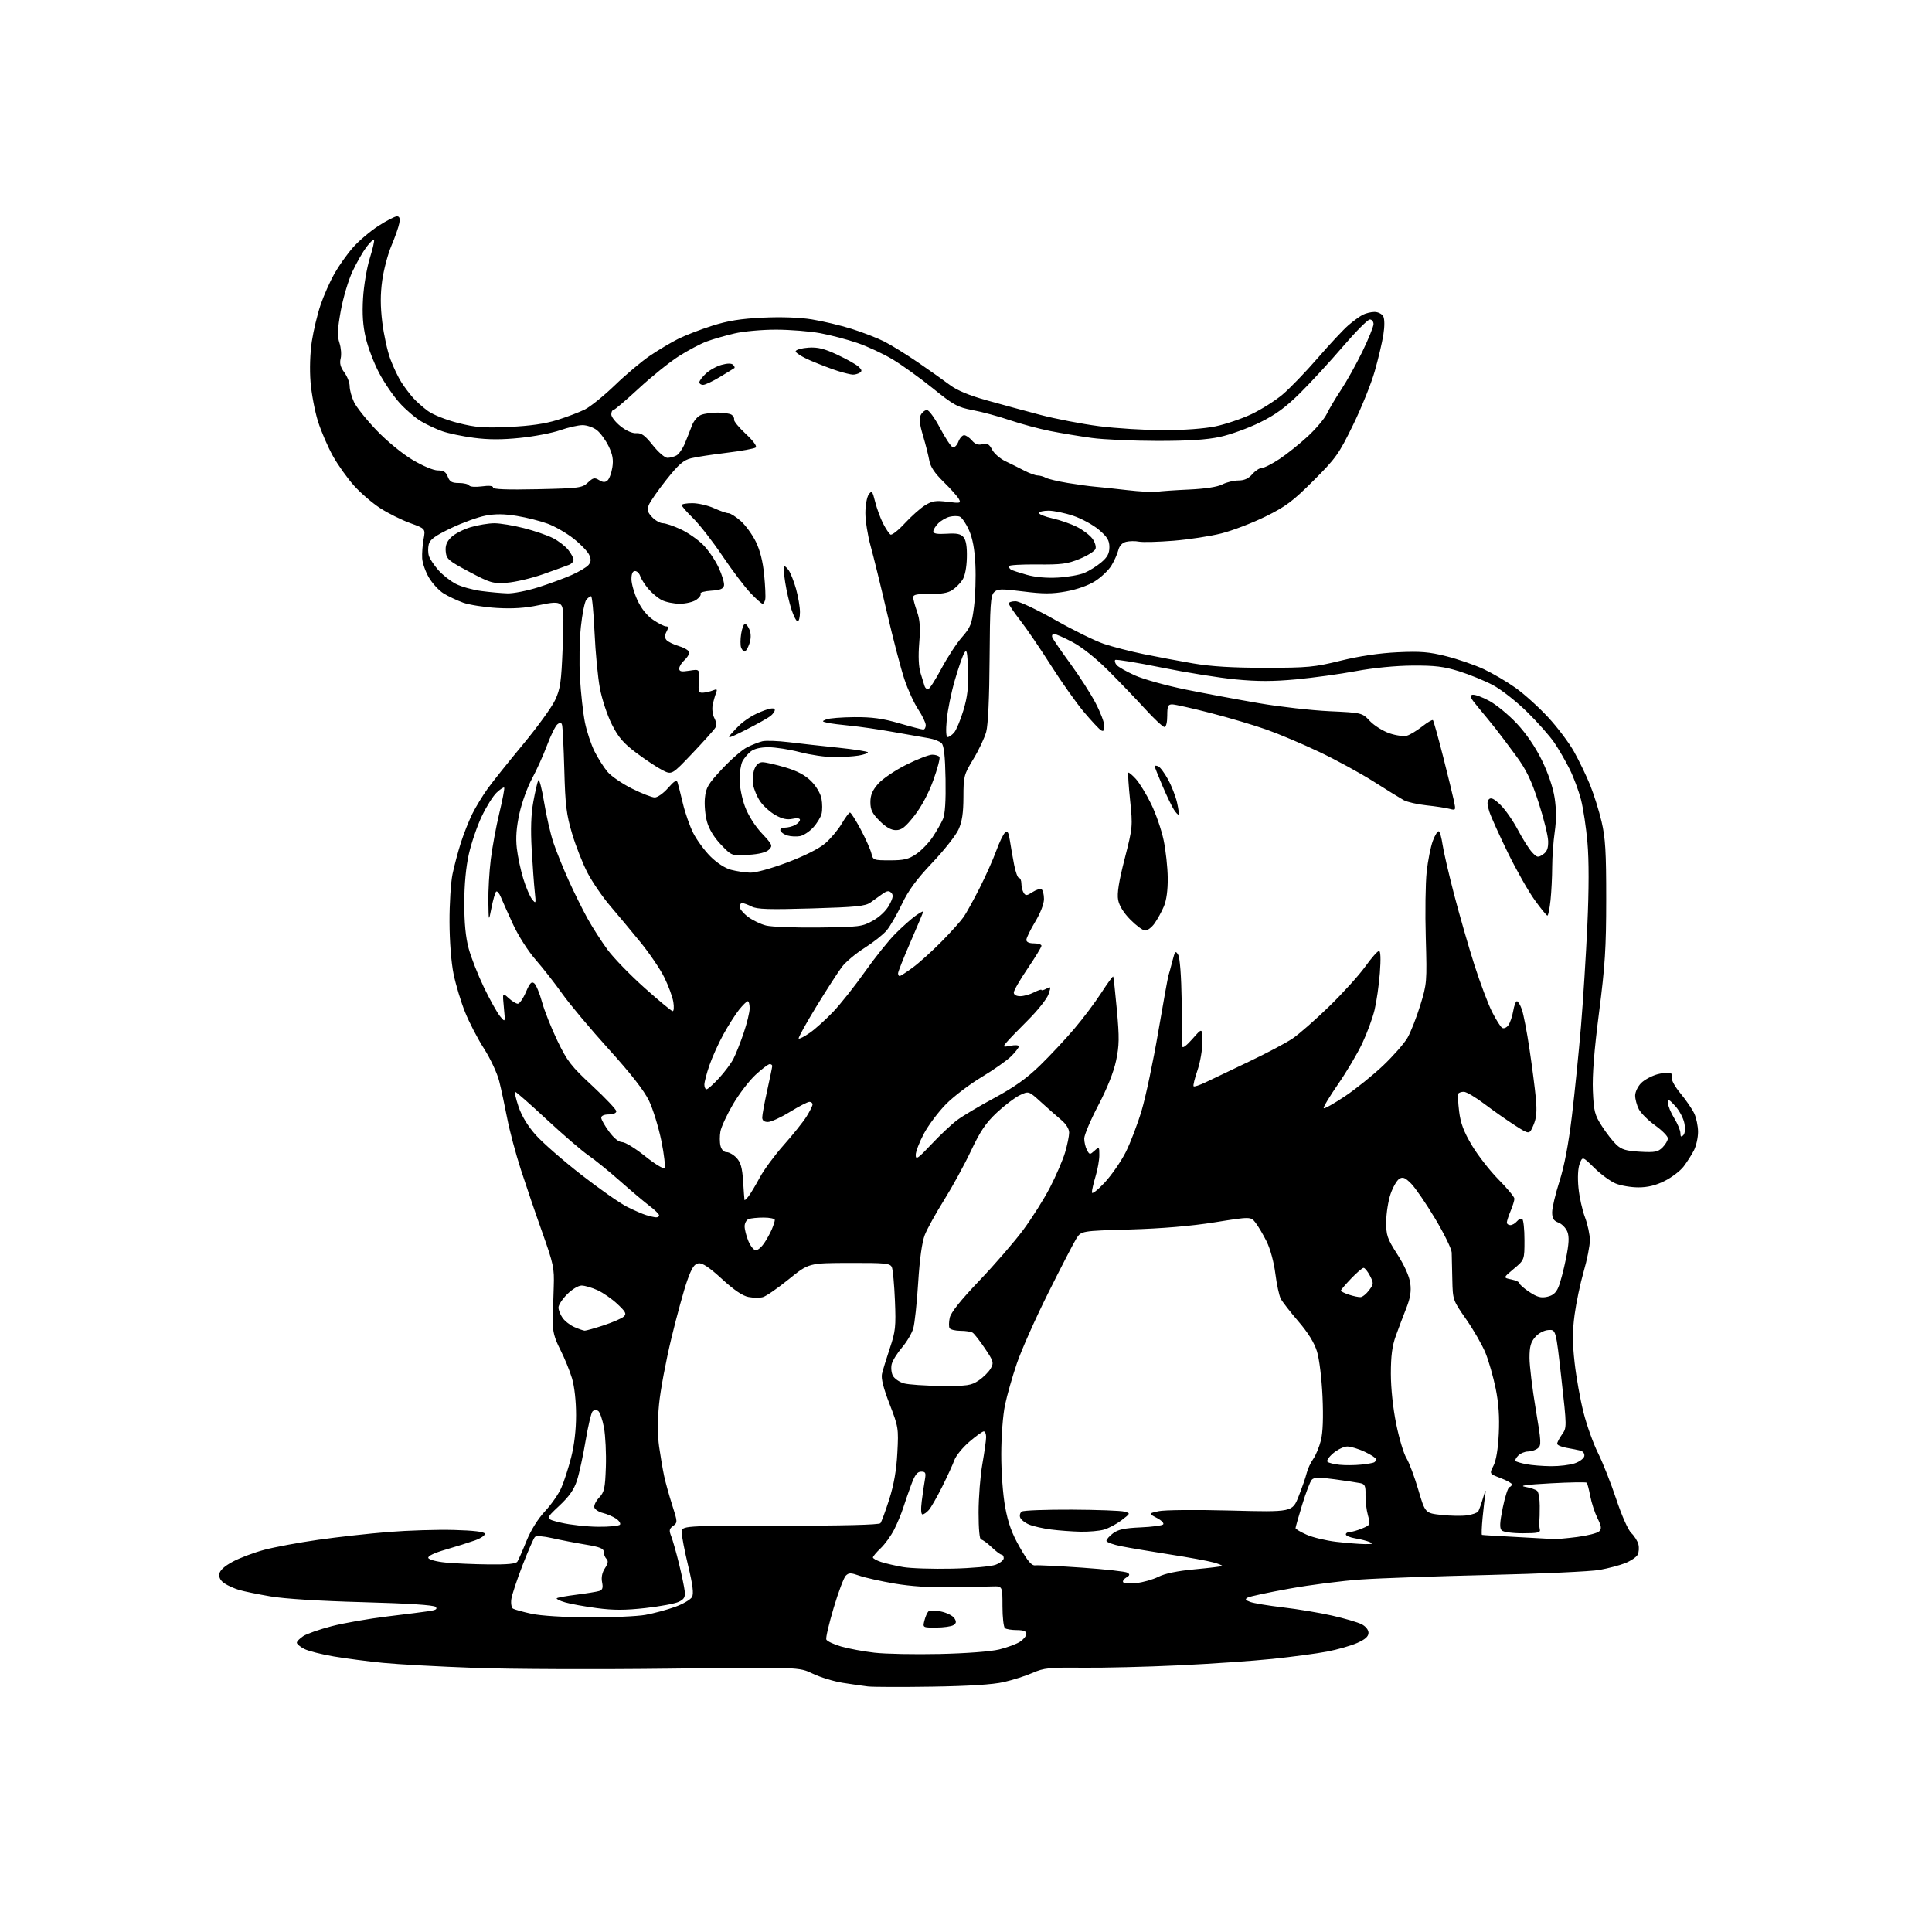 <?xml version="1.0" encoding="UTF-8" standalone="no"?>
<svg 
  version="1.1" 
  xmlns="http://www.w3.org/2000/svg" 
  xmlns:xlink="http://www.w3.org/1999/xlink" 
  xmlns:svg="http://www.w3.org/2000/svg"
  xmlns:rdf="http://www.w3.org/1999/02/22-rdf-syntax-ns#"
  xmlns:cc="http://creativecommons.org/ns#"
  xmlns:dc="http://purl.org/dc/elements/1.1/"
  viewBox="0 0 768 768"
  width="768"
  height="768"
>
<style>svg {background-color: white; }</style>"
<path stroke="none" fill="black" fill-rule="evenodd" d="M370.50,670.47C358.40,670.66 346.93,670.62 345.00,670.39C343.07,670.16 338.57,669.51 335.00,668.95C331.43,668.38 326.06,666.74 323.07,665.30C317.64,662.68 317.64,662.68 266.07,663.31C237.71,663.66 202.93,663.53 188.78,663.01C174.63,662.50 158.21,661.60 152.28,661.01C146.35,660.43 137.53,659.28 132.68,658.46C127.82,657.64 122.53,656.29 120.93,655.46C119.32,654.63 118.00,653.52 118.00,653.00C118.00,652.47 119.15,651.30 120.55,650.38C121.95,649.46 127.02,647.69 131.82,646.44C136.62,645.19 146.61,643.45 154.02,642.55C161.44,641.66 169.02,640.69 170.88,640.40C173.36,640.00 173.96,639.56 173.15,638.75C172.43,638.03 162.35,637.38 144.27,636.89C127.09,636.43 113.07,635.55 107.50,634.59C102.55,633.74 96.98,632.60 95.13,632.05C93.27,631.51 90.66,630.35 89.32,629.47C87.71,628.42 86.98,627.12 87.19,625.69C87.39,624.24 89.20,622.58 92.50,620.80C95.25,619.31 100.88,617.19 105.00,616.09C109.12,614.98 118.80,613.18 126.50,612.09C134.20,610.99 146.80,609.59 154.50,608.98C162.20,608.36 173.86,608.00 180.42,608.18C188.24,608.39 192.47,608.89 192.72,609.65C192.93,610.28 191.16,611.49 188.80,612.33C186.43,613.17 181.21,614.82 177.18,615.98C172.62,617.30 170.01,618.55 170.26,619.30C170.48,619.97 173.48,620.78 177.08,621.13C180.61,621.48 188.31,621.82 194.19,621.88C201.76,621.97 205.12,621.64 205.68,620.75C206.12,620.06 207.75,616.37 209.29,612.54C211.04,608.25 213.84,603.74 216.63,600.76C219.11,598.11 222.02,593.94 223.10,591.50C224.18,589.06 225.95,583.60 227.03,579.37C228.29,574.47 229.00,568.36 229.00,562.52C229.00,557.01 228.36,551.20 227.39,547.93C226.50,544.94 224.40,539.80 222.72,536.50C220.34,531.83 219.68,529.28 219.75,525.00C219.80,521.98 219.96,515.90 220.12,511.50C220.38,504.12 220.02,502.45 215.60,490.00C212.95,482.57 209.12,471.32 207.07,465.00C205.02,458.68 202.56,449.45 201.61,444.50C200.66,439.55 199.23,432.92 198.44,429.76C197.64,426.60 194.93,420.79 192.41,416.85C189.88,412.92 186.48,406.36 184.85,402.28C183.21,398.20 181.17,391.40 180.30,387.18C179.37,382.62 178.71,374.22 178.69,366.50C178.66,359.35 179.20,350.80 179.88,347.50C180.57,344.20 182.06,338.57 183.20,335.00C184.34,331.43 186.40,326.25 187.76,323.50C189.13,320.75 191.87,316.25 193.85,313.50C195.83,310.75 202.12,302.88 207.83,296.00C213.54,289.12 219.30,281.19 220.63,278.36C222.75,273.86 223.12,271.27 223.67,257.36C224.19,244.04 224.06,241.29 222.82,240.26C221.64,239.29 219.81,239.36 213.92,240.62C208.79,241.71 203.72,242.04 197.50,241.67C192.55,241.38 186.52,240.43 184.11,239.57C181.70,238.70 178.20,237.05 176.35,235.91C174.50,234.76 171.87,231.92 170.51,229.60C169.14,227.27 167.93,223.83 167.82,221.94C167.71,220.05 167.96,216.62 168.38,214.33C169.15,210.16 169.15,210.16 162.95,207.90C159.55,206.66 154.23,204.01 151.13,202.00C148.03,200.00 143.35,195.97 140.72,193.04C138.09,190.11 134.32,184.82 132.34,181.27C130.36,177.73 127.70,171.57 126.43,167.59C125.17,163.60 123.83,156.55 123.45,151.92C123.04,146.84 123.25,140.41 123.96,135.70C124.62,131.41 126.18,124.88 127.44,121.18C128.70,117.48 131.16,111.92 132.91,108.82C134.66,105.72 137.98,101.03 140.29,98.41C142.59,95.79 147.14,91.92 150.40,89.82C153.65,87.72 156.97,86.00 157.77,86.00C158.82,86.00 159.08,86.77 158.72,88.75C158.44,90.26 157.04,94.26 155.61,97.64C154.18,101.01 152.53,107.24 151.94,111.47C151.18,116.96 151.18,121.71 151.96,128.10C152.56,133.02 154.01,139.63 155.18,142.78C156.35,145.92 158.33,150.07 159.58,152.00C160.83,153.93 162.90,156.68 164.18,158.12C165.45,159.56 168.13,161.93 170.11,163.38C172.14,164.87 177.39,166.95 182.08,168.14C189.15,169.93 192.29,170.17 202.47,169.70C210.74,169.32 216.69,168.46 221.50,166.96C225.35,165.75 230.30,163.87 232.50,162.77C234.70,161.67 240.10,157.30 244.50,153.06C248.90,148.81 255.20,143.53 258.50,141.31C261.80,139.09 266.75,136.14 269.50,134.76C272.25,133.37 278.32,131.02 283.00,129.53C289.38,127.50 294.41,126.69 303.20,126.27C310.51,125.92 317.83,126.18 322.70,126.96C326.99,127.65 334.10,129.34 338.50,130.72C342.90,132.10 348.75,134.37 351.50,135.76C354.25,137.15 360.32,140.91 365.00,144.12C369.68,147.33 375.38,151.37 377.67,153.10C380.44,155.18 385.31,157.21 392.17,159.12C397.85,160.71 407.45,163.32 413.50,164.91C419.55,166.51 430.05,168.53 436.84,169.41C443.63,170.28 455.19,171.00 462.53,171.00C470.62,171.00 478.75,170.40 483.18,169.48C487.21,168.64 493.65,166.45 497.50,164.63C501.35,162.80 506.86,159.32 509.76,156.90C512.65,154.48 518.95,147.96 523.76,142.40C528.56,136.85 534.08,130.95 536.00,129.30C537.92,127.65 540.48,125.78 541.68,125.15C542.89,124.52 545.01,124.00 546.40,124.00C547.79,124.00 549.35,124.79 549.86,125.75C550.42,126.81 550.44,129.72 549.90,133.11C549.41,136.20 547.87,142.72 546.47,147.61C545.08,152.50 541.20,162.11 537.85,168.96C532.23,180.48 531.03,182.16 522.13,191.05C513.91,199.26 511.11,201.36 503.00,205.35C497.77,207.92 489.90,210.93 485.50,212.04C481.10,213.15 472.55,214.46 466.50,214.95C460.45,215.44 454.27,215.60 452.77,215.31C451.27,215.01 448.95,215.05 447.63,215.38C446.08,215.77 444.97,216.97 444.53,218.74C444.15,220.26 442.91,223.02 441.77,224.87C440.62,226.73 437.70,229.50 435.27,231.04C432.61,232.73 428.06,234.34 423.80,235.10C418.15,236.12 414.77,236.12 406.73,235.11C397.84,234.00 396.53,234.04 395.13,235.45C393.77,236.80 393.52,240.67 393.38,261.76C393.29,277.29 392.78,288.14 392.04,290.90C391.38,293.31 389.08,298.20 386.92,301.75C383.17,307.93 383.00,308.57 382.98,316.85C382.96,323.21 382.45,326.62 381.03,329.74C379.98,332.07 375.27,338.03 370.57,342.98C364.30,349.60 361.09,353.97 358.49,359.45C356.55,363.54 353.83,368.24 352.45,369.88C351.07,371.52 347.12,374.64 343.68,376.81C340.23,378.99 336.19,382.37 334.71,384.32C333.22,386.27 328.63,393.38 324.51,400.11C320.39,406.85 317.24,412.57 317.49,412.83C317.75,413.09 319.74,412.06 321.92,410.56C324.09,409.05 328.28,405.27 331.24,402.16C334.19,399.05 339.86,391.89 343.84,386.26C347.82,380.63 353.28,373.82 355.97,371.13C358.66,368.44 362.24,365.25 363.93,364.05C365.62,362.85 367.00,362.09 367.00,362.36C367.00,362.63 364.75,368.00 362.00,374.31C359.25,380.61 357.00,386.27 357.00,386.88C357.00,387.50 357.28,388.00 357.62,388.00C357.95,388.00 360.32,386.47 362.87,384.59C365.41,382.72 370.57,378.07 374.31,374.27C378.06,370.47 382.02,366.04 383.12,364.43C384.21,362.82 387.05,357.68 389.42,353.00C391.80,348.32 394.75,341.69 396.00,338.27C397.24,334.84 398.83,331.56 399.53,330.97C400.52,330.15 400.96,330.88 401.46,334.21C401.82,336.57 402.57,340.86 403.13,343.75C403.69,346.64 404.56,349.00 405.07,349.00C405.58,349.00 406.01,350.01 406.02,351.25C406.02,352.49 406.44,354.14 406.93,354.92C407.69,356.13 408.22,356.09 410.44,354.63C411.88,353.69 413.49,353.19 414.03,353.52C414.56,353.85 415.00,355.58 415.00,357.37C415.00,359.31 413.59,362.96 411.50,366.43C409.57,369.63 408.00,372.86 408.00,373.62C408.00,374.49 409.12,375.00 411.00,375.00C412.65,375.00 414.00,375.43 414.00,375.96C414.00,376.49 411.52,380.56 408.50,385.00C405.48,389.44 403.00,393.73 403.00,394.54C403.00,395.44 403.98,396.00 405.55,396.00C406.95,396.00 409.43,395.31 411.05,394.47C412.67,393.64 414.00,393.20 414.00,393.51C414.00,393.82 414.88,393.60 415.95,393.03C417.79,392.04 417.84,392.17 416.79,395.24C416.18,397.03 412.49,401.68 408.59,405.56C404.69,409.44 400.82,413.45 400.00,414.47C398.58,416.23 398.68,416.30 401.75,415.69C403.54,415.34 405.00,415.45 405.00,415.95C405.00,416.44 403.64,418.21 401.98,419.87C400.31,421.53 395.02,425.25 390.23,428.14C385.43,431.02 379.02,435.89 376.00,438.97C372.98,442.04 369.04,447.30 367.25,450.67C365.46,454.03 364.00,457.84 364.01,459.14C364.02,461.17 364.90,460.56 370.26,454.86C373.69,451.21 378.30,446.88 380.50,445.24C382.70,443.60 389.38,439.62 395.35,436.41C403.23,432.15 408.16,428.64 413.41,423.53C417.38,419.66 423.48,413.15 426.96,409.05C430.45,404.96 435.30,398.51 437.74,394.73C440.19,390.95 442.33,388.00 442.50,388.18C442.67,388.36 443.33,394.35 443.98,401.50C444.98,412.49 444.93,415.60 443.66,421.63C442.70,426.16 440.13,432.62 436.58,439.39C433.51,445.24 431.00,451.18 431.00,452.58C431.00,453.98 431.49,456.04 432.08,457.15C433.11,459.07 433.25,459.08 435.08,457.43C436.94,455.75 437.00,455.80 437.00,459.19C437.00,461.11 436.33,464.89 435.51,467.59C434.69,470.29 434.03,473.18 434.05,474.00C434.06,474.84 436.29,473.12 439.09,470.13C441.84,467.17 445.63,461.71 447.51,457.98C449.38,454.26 452.23,446.78 453.84,441.36C455.45,435.94 458.41,421.95 460.41,410.27C462.41,398.59 464.24,388.46 464.48,387.77C464.71,387.07 465.42,384.49 466.04,382.04C467.07,378.04 467.30,377.78 468.33,379.54C469.04,380.74 469.58,387.89 469.74,398.00C469.89,407.07 470.02,415.18 470.03,416.00C470.05,416.85 471.78,415.54 474.00,413.00C477.94,408.50 477.94,408.50 477.97,414.09C477.99,417.17 477.10,422.31 476.00,425.51C474.90,428.71 474.21,431.55 474.48,431.81C474.75,432.08 476.88,431.37 479.23,430.24C481.58,429.10 489.27,425.44 496.31,422.09C503.36,418.75 511.23,414.58 513.81,412.83C516.39,411.09 522.93,405.35 528.35,400.08C533.77,394.81 540.22,387.69 542.69,384.25C545.16,380.81 547.63,378.00 548.18,378.00C548.82,378.00 548.94,381.13 548.52,386.75C548.15,391.56 547.20,398.20 546.40,401.50C545.60,404.80 543.40,410.78 541.50,414.79C539.61,418.80 535.27,426.12 531.86,431.04C528.45,435.97 525.91,440.24 526.20,440.53C526.49,440.83 530.28,438.69 534.61,435.80C538.95,432.90 545.79,427.39 549.82,423.57C553.85,419.74 558.20,414.78 559.49,412.55C560.78,410.32 563.06,404.53 564.56,399.67C567.21,391.09 567.27,390.36 566.77,372.81C566.48,362.89 566.64,351.11 567.12,346.63C567.60,342.16 568.71,336.58 569.58,334.24C570.46,331.90 571.53,330.21 571.97,330.48C572.41,330.75 573.07,333.12 573.44,335.74C573.81,338.36 575.87,347.25 578.01,355.50C580.16,363.75 583.79,376.35 586.07,383.50C588.36,390.65 591.52,399.05 593.09,402.18C594.67,405.30 596.48,408.18 597.13,408.58C597.78,408.98 598.87,408.53 599.58,407.56C600.28,406.60 601.15,404.06 601.52,401.91C601.88,399.76 602.54,398.00 602.99,398.00C603.44,398.00 604.33,399.46 604.96,401.25C605.60,403.04 606.97,410.12 607.99,417.00C609.02,423.88 610.16,432.65 610.51,436.50C611.01,441.83 610.78,444.40 609.56,447.27C607.96,451.03 607.96,451.03 602.30,447.41C599.19,445.42 593.73,441.59 590.17,438.90C586.61,436.20 582.90,434.00 581.91,434.00C580.92,434.00 579.92,434.34 579.69,434.75C579.45,435.16 579.60,438.32 580.02,441.76C580.60,446.49 581.84,449.80 585.08,455.26C587.45,459.24 592.22,465.37 595.69,468.88C599.16,472.38 602.00,475.81 602.00,476.50C602.00,477.19 601.33,479.37 600.50,481.35C599.67,483.32 599.00,485.40 599.00,485.97C599.00,486.54 599.62,487.00 600.38,487.00C601.14,487.00 602.31,486.33 602.99,485.51C603.67,484.69 604.63,484.27 605.11,484.57C605.60,484.87 606.00,488.65 606.00,492.98C606.00,500.83 606.00,500.83 601.75,504.38C597.50,507.93 597.50,507.93 600.75,508.59C602.54,508.95 604.00,509.64 604.00,510.11C604.00,510.58 605.77,512.14 607.94,513.58C611.03,515.62 612.56,516.04 615.03,515.49C617.31,514.99 618.56,513.92 619.52,511.60C620.26,509.85 621.59,504.80 622.48,500.40C623.68,494.49 623.83,491.68 623.07,489.68C622.50,488.19 620.90,486.53 619.52,486.01C617.56,485.26 617.00,484.35 617.00,481.88C617.00,480.13 618.31,474.61 619.91,469.60C621.85,463.56 623.51,454.79 624.87,443.50C625.99,434.15 627.60,418.18 628.46,408.00C629.31,397.82 630.45,379.68 631.00,367.67C631.64,353.64 631.65,341.96 631.04,334.99C630.52,329.02 629.36,321.30 628.46,317.84C627.56,314.37 625.54,308.95 623.97,305.78C622.40,302.62 619.67,297.89 617.89,295.26C616.12,292.64 611.24,287.12 607.04,283.00C602.85,278.88 596.74,274.08 593.46,272.34C590.18,270.60 584.12,268.13 580.00,266.84C573.95,264.95 570.38,264.52 561.50,264.58C554.84,264.62 545.96,265.49 539.00,266.78C532.67,267.96 521.98,269.43 515.23,270.06C506.11,270.91 499.94,270.92 491.23,270.08C484.78,269.47 471.49,267.34 461.71,265.36C451.92,263.37 443.65,262.02 443.32,262.35C442.99,262.68 443.24,263.58 443.87,264.35C444.51,265.11 447.81,266.99 451.20,268.51C454.60,270.03 463.71,272.56 471.44,274.13C479.17,275.69 492.25,278.13 500.50,279.54C508.75,280.96 521.34,282.38 528.47,282.72C541.44,283.32 541.44,283.32 544.54,286.61C546.25,288.42 549.77,290.62 552.36,291.51C554.96,292.39 558.08,292.81 559.29,292.45C560.51,292.09 563.22,290.45 565.32,288.80C567.42,287.15 569.35,286.01 569.61,286.27C569.87,286.53 571.67,292.99 573.62,300.62C575.56,308.26 577.52,316.23 577.96,318.34C578.75,322.13 578.73,322.18 576.13,321.51C574.68,321.13 570.58,320.51 567.00,320.13C563.42,319.75 559.38,318.82 558.00,318.07C556.62,317.31 551.23,313.98 546.00,310.66C540.77,307.34 531.10,302.06 524.50,298.93C517.90,295.79 508.45,291.79 503.50,290.04C498.55,288.28 488.52,285.31 481.21,283.42C473.90,281.54 467.03,280.00 465.96,280.00C464.30,280.00 464.00,280.70 464.00,284.50C464.00,287.15 463.54,289.00 462.88,289.00C462.27,289.00 458.78,285.74 455.14,281.75C451.50,277.76 444.91,270.90 440.50,266.50C435.71,261.71 430.03,257.19 426.35,255.25C422.98,253.46 419.67,252.00 419.00,252.00C418.33,252.00 418.02,252.62 418.31,253.37C418.60,254.12 421.81,258.81 425.44,263.77C429.07,268.74 433.61,275.81 435.52,279.48C437.44,283.14 439.00,287.26 439.00,288.62C439.00,290.42 438.63,290.88 437.66,290.30C436.93,289.86 433.86,286.57 430.85,283.00C427.84,279.43 421.95,271.10 417.76,264.50C413.57,257.90 408.09,249.86 405.57,246.63C403.06,243.40 401.00,240.36 401.00,239.88C401.00,239.40 402.20,239.00 403.67,239.00C405.15,239.00 412.18,242.31 419.42,246.42C426.61,250.50 435.35,254.79 438.84,255.96C442.33,257.13 449.44,258.96 454.63,260.03C459.83,261.10 468.67,262.76 474.29,263.72C481.51,264.95 489.92,265.46 503.00,265.46C519.91,265.45 522.49,265.21 533.00,262.62C540.48,260.79 548.36,259.62 555.56,259.28C564.73,258.85 568.06,259.13 575.03,260.89C579.65,262.06 586.32,264.37 589.86,266.02C593.39,267.68 599.09,271.03 602.51,273.47C605.93,275.91 611.73,281.15 615.41,285.13C619.09,289.10 623.73,295.26 625.72,298.83C627.71,302.39 630.57,308.32 632.07,312.01C633.57,315.70 635.63,322.27 636.65,326.61C638.17,333.09 638.50,338.61 638.49,357.50C638.48,376.87 638.03,383.97 635.64,402.50C633.71,417.47 632.93,427.40 633.19,433.58C633.54,441.75 633.90,443.17 636.77,447.64C638.53,450.38 641.12,453.70 642.53,455.03C644.61,456.98 646.41,457.51 651.94,457.83C657.87,458.16 659.07,457.93 660.89,456.11C662.05,454.95 663.00,453.32 663.00,452.50C663.00,451.67 660.73,449.37 657.96,447.38C655.19,445.39 652.27,442.49 651.46,440.93C650.66,439.37 650.00,436.93 650.00,435.50C650.00,434.08 651.07,431.84 652.39,430.52C653.70,429.21 656.63,427.64 658.91,427.02C661.18,426.41 663.52,426.20 664.09,426.56C664.67,426.91 664.90,427.81 664.62,428.55C664.33,429.30 665.87,432.05 668.04,434.67C670.21,437.29 672.66,440.87 673.49,442.62C674.32,444.37 675.00,447.67 675.00,449.95C675.00,452.23 674.26,455.54 673.35,457.30C672.45,459.06 670.61,461.94 669.27,463.70C667.93,465.46 664.54,468.05 661.72,469.45C658.16,471.23 654.99,472.00 651.27,472.00C648.34,472.00 644.26,471.30 642.22,470.45C640.17,469.60 636.38,466.83 633.79,464.28C629.08,459.66 629.08,459.66 627.95,462.58C627.26,464.38 627.07,468.04 627.46,472.12C627.81,475.77 628.97,481.06 630.05,483.88C631.12,486.71 632.00,490.81 632.00,493.00C632.00,495.18 630.89,500.79 629.54,505.45C628.19,510.12 626.56,517.86 625.92,522.65C625.04,529.27 625.05,533.85 625.94,541.76C626.58,547.48 628.17,556.37 629.48,561.52C630.78,566.66 633.39,573.93 635.27,577.68C637.14,581.43 640.39,589.64 642.48,595.93C644.68,602.54 647.21,608.23 648.48,609.43C649.69,610.57 650.95,612.59 651.29,613.91C651.62,615.24 651.48,617.10 650.98,618.04C650.47,618.99 648.27,620.47 646.09,621.35C643.90,622.22 639.28,623.45 635.81,624.07C632.34,624.69 612.62,625.59 592.00,626.07C571.38,626.55 548.42,627.36 541.00,627.87C533.58,628.38 520.75,630.02 512.50,631.52C504.25,633.01 496.82,634.60 496.00,635.05C494.80,635.70 495.00,636.05 497.00,636.80C498.38,637.31 504.23,638.28 510.00,638.96C515.77,639.63 524.55,641.09 529.50,642.21C534.45,643.33 539.74,644.88 541.25,645.65C542.89,646.48 544.00,647.87 544.00,649.08C544.00,650.53 542.70,651.69 539.49,653.11C537.02,654.20 531.63,655.74 527.53,656.53C523.42,657.31 513.64,658.62 505.78,659.44C497.93,660.25 481.15,661.41 468.50,662.00C455.85,662.60 438.75,663.02 430.50,662.94C417.05,662.81 414.98,663.02 410.50,664.98C407.75,666.19 402.57,667.84 399.00,668.65C394.68,669.64 385.14,670.24 370.50,670.47zM373.50,657.48C384.15,657.24 393.83,656.51 397.21,655.68C400.35,654.91 404.07,653.53 405.46,652.62C406.86,651.70 408.00,650.29 408.00,649.48C408.00,648.44 406.88,648.00 404.25,647.98C402.19,647.98 400.05,647.64 399.50,647.23C398.95,646.83 398.50,642.90 398.50,638.50C398.50,630.50 398.50,630.50 394.50,630.63C392.30,630.70 384.88,630.85 378.00,630.97C369.91,631.11 362.01,630.59 355.60,629.49C350.15,628.56 343.88,627.16 341.66,626.38C338.18,625.15 337.42,625.15 336.20,626.37C335.43,627.14 333.26,632.89 331.40,639.14C329.54,645.39 328.21,651.04 328.46,651.71C328.70,652.37 331.35,653.63 334.34,654.50C337.32,655.36 343.31,656.48 347.63,656.97C351.96,657.47 363.60,657.70 373.50,657.48zM372.14,646.98C366.80,647.00 366.78,646.99 367.46,644.25C367.84,642.74 368.54,641.09 369.02,640.60C369.55,640.06 371.61,640.06 374.10,640.60C376.40,641.09 378.79,642.30 379.40,643.28C380.25,644.65 380.16,645.27 379.00,646.01C378.18,646.54 375.09,646.98 372.14,646.98zM234.07,642.92C243.18,642.96 253.30,642.52 256.57,641.93C259.83,641.34 265.11,639.93 268.30,638.78C271.48,637.64 274.54,635.86 275.09,634.83C275.82,633.48 275.39,630.06 273.55,622.40C272.15,616.59 271.00,610.64 271.00,609.17C271.00,606.50 271.00,606.50 310.08,606.50C334.94,606.50 349.46,606.14 349.98,605.50C350.42,604.95 352.00,600.67 353.49,596.00C355.35,590.14 356.35,584.40 356.71,577.50C357.23,567.80 357.13,567.22 353.63,558.16C351.19,551.86 350.20,547.95 350.60,546.16C350.93,544.70 352.33,540.13 353.71,536.00C355.98,529.24 356.18,527.37 355.75,517.00C355.49,510.68 354.94,504.71 354.53,503.75C353.86,502.18 352.09,502.00 337.64,502.04C321.50,502.08 321.50,502.08 313.50,508.56C309.10,512.13 304.48,515.31 303.24,515.63C302.00,515.96 299.43,515.93 297.53,515.57C295.20,515.13 291.76,512.80 286.97,508.40C281.97,503.81 279.21,501.97 277.68,502.19C276.00,502.43 274.98,503.98 273.20,509.00C271.92,512.57 269.09,522.88 266.90,531.90C264.72,540.92 262.50,552.77 261.98,558.23C261.37,564.62 261.38,570.64 262.01,575.09C262.55,578.90 263.45,584.15 264.01,586.76C264.57,589.37 266.02,594.58 267.23,598.35C269.37,605.00 269.38,605.25 267.58,606.57C266.02,607.71 265.90,608.36 266.83,610.71C267.43,612.24 268.81,617.10 269.89,621.50C270.97,625.90 272.00,630.84 272.18,632.48C272.44,634.89 271.98,635.71 269.82,636.75C268.34,637.46 262.38,638.57 256.57,639.22C248.52,640.12 243.92,640.13 237.25,639.25C232.44,638.61 226.77,637.59 224.66,636.97C222.54,636.36 221.04,635.62 221.32,635.34C221.60,635.06 225.11,634.42 229.12,633.92C233.14,633.41 237.21,632.75 238.17,632.45C239.52,632.02 239.79,631.20 239.34,628.96C238.96,627.03 239.35,625.12 240.47,623.40C241.71,621.51 241.88,620.48 241.09,619.69C240.49,619.09 240.00,617.83 240.00,616.89C240.00,615.54 238.46,614.93 232.75,613.99C228.76,613.33 222.81,612.18 219.52,611.43C215.95,610.62 213.17,610.43 212.63,610.97C212.13,611.47 209.93,616.52 207.73,622.19C205.53,627.86 203.52,633.91 203.27,635.63C203.02,637.35 203.31,639.07 203.91,639.45C204.52,639.82 207.83,640.74 211.26,641.49C214.99,642.30 224.17,642.87 234.07,642.92zM451.73,629.28C454.36,629.01 458.29,627.90 460.48,626.80C463.09,625.48 468.08,624.46 474.97,623.82C480.76,623.28 485.65,622.69 485.84,622.50C486.03,622.30 484.46,621.66 482.34,621.08C480.23,620.49 472.43,619.06 465.00,617.91C457.57,616.75 448.89,615.29 445.69,614.65C442.49,614.02 439.86,613.05 439.83,612.50C439.81,611.95 440.99,610.60 442.46,609.50C444.50,607.98 447.08,607.43 453.32,607.16C457.82,606.97 461.89,606.44 462.36,605.99C462.84,605.54 461.72,604.37 459.86,603.40C456.50,601.63 456.50,601.63 460.50,600.73C462.75,600.21 475.29,600.10 489.12,600.46C513.75,601.10 513.75,601.10 516.23,594.80C517.60,591.34 519.04,587.18 519.43,585.56C519.82,583.94 520.98,581.44 522.01,579.99C523.04,578.54 524.42,575.21 525.08,572.59C525.87,569.45 526.09,563.52 525.72,555.16C525.40,548.00 524.45,540.23 523.54,537.27C522.46,533.76 520.02,529.81 516.12,525.27C512.92,521.55 509.77,517.50 509.13,516.28C508.49,515.05 507.51,510.55 506.97,506.28C506.40,501.74 504.95,496.42 503.50,493.50C502.13,490.75 500.15,487.40 499.10,486.05C497.19,483.60 497.19,483.60 482.84,485.89C473.37,487.40 461.92,488.36 449.14,488.74C429.79,489.30 429.79,489.30 427.84,492.40C426.77,494.10 421.74,503.82 416.67,514.00C411.59,524.17 405.99,536.77 404.21,542.00C402.43,547.23 400.31,554.65 399.51,558.50C398.67,562.46 398.03,570.92 398.02,578.00C398.00,585.17 398.67,594.16 399.57,599.09C400.75,605.49 402.23,609.57 405.39,615.09C408.59,620.69 410.10,622.44 411.56,622.25C412.63,622.12 421.02,622.53 430.21,623.17C439.39,623.81 447.49,624.71 448.21,625.18C449.22,625.85 449.11,626.27 447.73,627.08C446.75,627.65 446.19,628.49 446.46,628.94C446.74,629.39 449.11,629.54 451.73,629.28zM378.50,623.56C386.22,623.39 393.96,622.69 395.75,622.02C397.54,621.35 399.00,620.17 399.00,619.40C399.00,618.63 398.62,618.00 398.15,618.00C397.68,618.00 395.88,616.65 394.16,615.00C392.43,613.35 390.56,612.00 390.01,612.00C389.39,612.00 389.00,607.82 389.00,601.25C389.00,595.34 389.68,586.67 390.50,582.00C391.32,577.33 392.00,572.49 392.00,571.25C392.00,570.01 391.58,569.00 391.06,569.00C390.54,569.00 387.96,570.86 385.31,573.14C382.66,575.42 380.00,578.69 379.39,580.39C378.78,582.10 376.59,586.88 374.53,591.00C372.47,595.12 370.08,599.29 369.23,600.25C368.38,601.21 367.25,602.00 366.72,602.00C366.12,602.00 366.00,599.94 366.41,596.75C366.77,593.86 367.33,590.04 367.65,588.25C368.14,585.46 367.94,585.00 366.18,585.00C364.64,585.00 363.68,586.27 362.21,590.25C361.14,593.14 359.70,597.30 359.00,599.50C358.30,601.70 356.71,605.52 355.46,608.00C354.21,610.48 351.79,613.82 350.09,615.44C348.39,617.05 347.00,618.71 347.00,619.11C347.00,619.51 348.46,620.32 350.25,620.91C352.04,621.49 355.98,622.40 359.00,622.93C362.02,623.45 370.80,623.74 378.50,623.56zM542.50,613.80C545.60,613.85 546.05,613.67 544.50,613.00C543.40,612.52 540.81,611.86 538.75,611.52C536.69,611.18 535.00,610.48 535.00,609.95C535.00,609.43 535.69,609.00 536.53,609.00C537.37,609.00 539.59,608.36 541.45,607.59C544.78,606.20 544.81,606.12 543.77,602.34C543.18,600.23 542.75,596.59 542.81,594.26C542.89,590.65 542.58,589.95 540.70,589.57C539.49,589.32 534.93,588.63 530.56,588.04C524.30,587.18 522.37,587.23 521.45,588.23C520.80,588.93 519.09,593.39 517.64,598.15C516.19,602.90 515.00,607.09 515.00,607.45C515.00,607.82 517.00,609.00 519.44,610.08C521.89,611.16 527.17,612.42 531.19,612.89C535.21,613.36 540.30,613.77 542.50,613.80zM617.50,611.79C618.60,611.87 622.86,611.50 626.96,610.97C631.07,610.44 635.00,609.43 635.70,608.73C636.73,607.70 636.60,606.70 635.00,603.47C633.92,601.28 632.63,597.33 632.14,594.70C631.64,592.06 631.01,589.68 630.73,589.39C630.44,589.11 623.98,589.22 616.36,589.64C606.74,590.16 603.66,590.59 606.30,591.05C608.39,591.41 610.54,592.14 611.08,592.68C611.62,593.22 612.07,595.88 612.07,598.58C612.08,601.29 612.01,604.17 611.91,605.00C611.82,605.83 611.92,607.17 612.12,608.00C612.43,609.23 611.20,609.50 605.30,609.50C601.16,609.50 597.60,609.01 596.94,608.34C596.06,607.46 596.16,605.29 597.37,599.34C598.25,595.03 599.43,591.36 599.99,591.17C600.54,590.99 601.00,590.48 601.00,590.05C601.00,589.62 598.98,588.50 596.51,587.56C592.03,585.85 592.03,585.85 593.67,582.67C594.73,580.64 595.49,576.05 595.79,569.92C596.11,563.24 595.74,557.82 594.56,551.98C593.62,547.38 591.81,541.03 590.53,537.87C589.24,534.71 585.78,528.67 582.84,524.46C577.52,516.84 577.50,516.78 577.32,508.66C577.21,504.17 577.10,499.33 577.07,497.89C577.03,496.46 574.06,490.38 570.47,484.39C566.87,478.40 562.60,472.15 560.96,470.51C558.56,468.10 557.65,467.73 556.24,468.60C555.28,469.19 553.73,471.88 552.79,474.58C551.86,477.29 551.07,482.23 551.04,485.57C551.00,491.10 551.41,492.28 555.50,498.68C558.32,503.08 560.22,507.35 560.60,510.11C561.04,513.34 560.62,515.95 559.03,520.00C557.83,523.02 555.96,527.98 554.87,531.00C553.40,535.06 552.89,539.01 552.89,546.11C552.90,551.91 553.74,559.83 555.02,566.10C556.18,571.81 558.01,577.91 559.09,579.64C560.16,581.38 562.27,587.01 563.78,592.15C566.53,601.50 566.53,601.50 573.01,602.21C576.58,602.60 581.19,602.67 583.24,602.37C585.30,602.07 587.28,601.36 587.63,600.79C587.98,600.22 588.88,597.67 589.63,595.13C590.37,592.58 590.77,591.85 590.50,593.50C590.23,595.15 589.72,599.54 589.36,603.25C589.00,606.96 588.89,610.06 589.10,610.14C589.32,610.22 595.35,610.59 602.50,610.96C609.65,611.34 616.40,611.71 617.50,611.79zM429.51,608.87C426.20,608.80 420.93,608.41 417.78,608.00C414.64,607.60 410.74,606.72 409.11,606.04C407.48,605.37 405.87,604.11 405.54,603.24C405.20,602.37 405.51,601.29 406.22,600.85C406.92,600.40 415.82,600.07 426.00,600.11C436.18,600.16 445.61,600.51 446.96,600.89C449.43,601.57 449.43,601.57 445.82,604.33C443.83,605.84 440.70,607.51 438.86,608.04C437.02,608.57 432.81,608.94 429.51,608.87zM237.69,606.91C242.20,606.96 246.15,606.57 246.47,606.04C246.80,605.52 246.04,604.42 244.78,603.61C243.53,602.80 241.23,601.82 239.67,601.44C238.11,601.06 236.59,600.10 236.29,599.32C235.99,598.54 236.82,596.76 238.12,595.37C240.23,593.13 240.54,591.73 240.84,583.12C241.02,577.77 240.68,570.75 240.09,567.51C239.49,564.27 238.44,561.27 237.76,560.85C237.07,560.43 236.08,560.52 235.55,561.05C235.02,561.58 233.77,566.85 232.78,572.76C231.79,578.67 230.25,585.75 229.36,588.50C228.17,592.17 226.27,594.87 222.23,598.65C216.72,603.80 216.72,603.80 223.11,605.31C226.62,606.14 233.19,606.86 237.69,606.91zM541.00,582.21C543.48,581.96 545.84,581.55 546.25,581.31C546.66,581.08 547.00,580.51 547.00,580.05C547.00,579.59 544.98,578.27 542.51,577.11C540.04,575.95 536.93,575.00 535.59,575.00C534.25,575.00 531.74,576.19 530.02,577.64C528.29,579.09 527.24,580.64 527.69,581.07C528.14,581.51 530.30,582.05 532.50,582.27C534.70,582.50 538.52,582.47 541.00,582.21zM616.50,582.83C619.80,582.86 624.07,582.35 625.99,581.69C627.91,581.04 629.62,579.75 629.79,578.84C629.97,577.90 629.33,576.95 628.31,576.67C627.31,576.40 624.81,575.89 622.75,575.54C620.69,575.19 619.00,574.46 619.00,573.91C619.00,573.37 619.87,571.70 620.93,570.21C622.85,567.53 622.85,567.31 620.68,548.00C618.50,528.50 618.50,528.50 615.50,528.71C613.71,528.84 611.59,529.97 610.25,531.52C608.48,533.56 608.00,535.33 608.00,539.81C608.01,542.94 609.11,552.02 610.45,560.00C612.70,573.36 612.77,574.60 611.26,575.75C610.35,576.44 608.61,577.00 607.38,577.00C606.15,577.00 604.41,577.73 603.52,578.62C602.63,579.51 602.15,580.48 602.44,580.77C602.74,581.07 604.67,581.64 606.74,582.04C608.81,582.44 613.20,582.80 616.50,582.83zM374.10,550.91C384.60,550.99 386.03,550.78 389.08,548.73C390.93,547.48 393.07,545.34 393.83,543.98C395.11,541.69 394.94,541.08 391.51,536.00C389.47,532.98 387.28,530.17 386.65,529.77C386.02,529.36 383.84,529.02 381.81,529.02C379.78,529.01 377.83,528.54 377.48,527.98C377.14,527.41 377.16,525.54 377.54,523.82C378.00,521.72 381.87,516.87 389.28,509.10C395.37,502.72 403.19,493.68 406.68,489.00C410.16,484.32 414.99,476.68 417.41,472.00C419.82,467.32 422.52,461.06 423.40,458.07C424.28,455.08 425.00,451.55 425.00,450.23C425.00,448.75 423.78,446.80 421.82,445.16C420.08,443.70 416.46,440.51 413.79,438.08C408.93,433.66 408.93,433.66 405.38,435.36C403.43,436.29 399.32,439.40 396.26,442.27C391.88,446.38 389.68,449.64 385.97,457.50C383.38,463.00 378.58,471.77 375.31,477.00C372.03,482.23 368.58,488.47 367.63,490.88C366.52,493.72 365.59,500.37 364.99,509.88C364.49,517.92 363.61,526.10 363.04,528.07C362.47,530.03 360.46,533.44 358.56,535.66C356.67,537.87 354.83,540.83 354.47,542.25C354.12,543.66 354.33,545.75 354.94,546.88C355.55,548.02 357.50,549.37 359.27,549.89C361.05,550.40 367.72,550.86 374.10,550.91zM232.43,528.96C232.94,528.98 236.32,528.03 239.93,526.85C243.54,525.66 247.14,524.10 247.93,523.38C249.15,522.26 248.78,521.53 245.44,518.38C243.29,516.35 239.72,513.87 237.52,512.87C235.31,511.86 232.47,511.03 231.22,511.02C229.92,511.01 227.43,512.50 225.47,514.47C223.56,516.37 222.00,518.75 222.00,519.74C222.00,520.74 222.73,522.60 223.63,523.88C224.52,525.16 226.66,526.82 228.38,527.56C230.10,528.31 231.92,528.94 232.43,528.96zM540.89,515.62C541.66,515.55 543.17,514.32 544.24,512.88C546.08,510.42 546.10,510.09 544.57,507.13C543.68,505.41 542.54,504.00 542.05,504.00C541.55,504.00 539.32,505.91 537.09,508.25C534.85,510.59 533.02,512.74 533.01,513.04C533.00,513.34 534.46,514.07 536.25,514.66C538.04,515.25 540.13,515.69 540.89,515.62zM300.45,497.00C301.23,497.00 302.70,495.76 303.73,494.25C304.76,492.74 306.14,490.24 306.80,488.70C307.46,487.16 308.00,485.48 308.00,484.95C308.00,484.43 306.01,484.00 303.58,484.00C301.15,484.00 298.45,484.27 297.58,484.61C296.71,484.94 296.00,486.24 296.00,487.48C296.00,488.73 296.68,491.39 297.51,493.38C298.35,495.37 299.67,497.00 300.45,497.00zM260.75,483.91C261.44,483.96 262.00,483.60 262.00,483.12C262.00,482.63 260.31,480.96 258.25,479.41C256.19,477.85 250.90,473.39 246.50,469.50C242.10,465.61 236.40,460.99 233.84,459.23C231.28,457.47 223.86,451.08 217.34,445.03C210.83,438.98 205.19,434.03 204.82,434.02C204.44,434.01 205.02,436.63 206.10,439.84C207.39,443.65 209.79,447.61 213.00,451.21C215.70,454.24 223.80,461.32 231.00,466.93C238.20,472.54 246.39,478.28 249.19,479.69C251.99,481.10 255.46,482.61 256.89,483.04C258.33,483.47 260.06,483.87 260.75,483.91zM297.59,475.50C298.43,474.40 300.45,471.02 302.07,468.00C303.70,464.98 307.97,459.19 311.57,455.14C315.17,451.09 319.22,446.03 320.56,443.91C321.90,441.78 323.00,439.58 323.00,439.02C323.00,438.46 322.44,438.00 321.75,438.00C321.06,438.00 317.57,439.80 314.00,442.00C310.43,444.20 306.49,446.00 305.25,446.00C303.75,446.00 303.00,445.40 303.00,444.20C303.00,443.21 303.89,438.37 304.98,433.45C306.07,428.53 306.97,424.16 306.98,423.75C306.99,423.34 306.54,423.00 305.98,423.00C305.42,423.00 302.89,424.90 300.37,427.23C297.85,429.55 293.81,434.83 291.39,438.95C288.98,443.07 286.73,447.92 286.39,449.72C286.06,451.52 286.06,454.11 286.41,455.49C286.79,457.01 287.75,458.00 288.84,458.00C289.84,458.00 291.62,459.03 292.80,460.29C294.44,462.04 295.05,464.20 295.40,469.54C295.64,473.37 295.89,476.73 295.95,477.00C296.01,477.27 296.75,476.60 297.59,475.50zM264.11,464.29C264.56,463.84 264.02,458.97 262.90,453.48C261.78,447.99 259.55,440.80 257.96,437.50C256.01,433.49 250.71,426.70 241.93,417.00C234.71,409.02 226.41,399.12 223.49,395.00C220.57,390.88 215.81,384.80 212.92,381.50C209.97,378.13 206.05,372.01 203.97,367.50C201.94,363.10 199.74,358.20 199.10,356.62C198.45,355.04 197.60,354.06 197.21,354.45C196.82,354.83 196.00,357.70 195.38,360.82C194.26,366.50 194.26,366.50 194.13,358.50C194.06,354.10 194.49,346.52 195.09,341.65C195.69,336.79 197.23,328.46 198.51,323.16C199.79,317.85 200.65,313.32 200.42,313.08C200.18,312.85 198.83,313.75 197.41,315.08C196.00,316.41 193.34,320.65 191.51,324.50C189.68,328.35 187.37,335.10 186.38,339.50C185.22,344.65 184.57,351.60 184.56,359.00C184.55,366.83 185.10,372.58 186.29,377.00C187.25,380.57 189.99,387.55 192.37,392.50C194.76,397.45 197.65,402.62 198.80,404.00C200.88,406.50 200.88,406.50 200.30,400.50C199.72,394.50 199.72,394.50 202.18,396.75C203.53,397.99 205.18,399.00 205.85,399.00C206.52,399.00 207.96,396.92 209.05,394.39C210.63,390.70 211.30,390.00 212.39,390.90C213.13,391.53 214.51,394.84 215.45,398.27C216.38,401.70 219.13,408.62 221.55,413.66C225.49,421.84 226.98,423.77 235.48,431.66C240.71,436.52 245.00,441.06 245.00,441.75C245.00,442.47 243.73,443.00 242.00,443.00C240.20,443.00 239.00,443.52 239.00,444.30C239.00,445.02 240.39,447.49 242.09,449.80C244.05,452.47 245.96,454.00 247.34,454.01C248.53,454.02 252.60,456.52 256.39,459.57C260.18,462.62 263.65,464.75 264.11,464.29zM669.13,451.27C669.82,450.58 669.99,448.77 669.57,446.53C669.20,444.54 667.58,441.47 665.98,439.71C663.46,436.94 663.06,436.78 663.06,438.50C663.06,439.60 664.17,442.30 665.53,444.50C666.88,446.70 667.99,449.38 667.99,450.45C668.00,451.89 668.29,452.11 669.13,451.27zM280.87,433.00C281.35,433.00 283.56,431.03 285.79,428.61C288.01,426.20 290.60,422.74 291.54,420.92C292.48,419.10 294.32,414.47 295.62,410.63C296.93,406.79 298.00,402.38 298.00,400.82C298.00,399.27 297.66,398.00 297.25,398.00C296.84,398.00 295.28,399.53 293.78,401.40C292.29,403.28 289.48,407.69 287.54,411.22C285.60,414.75 283.11,420.26 282.01,423.47C280.90,426.68 280.00,430.14 280.00,431.16C280.00,432.17 280.39,433.00 280.87,433.00zM267.38,401.94C267.87,401.97 267.99,400.32 267.66,398.27C267.32,396.23 265.71,391.84 264.07,388.52C262.43,385.21 258.15,378.90 254.55,374.50C250.96,370.10 245.57,363.64 242.57,360.13C239.58,356.63 235.55,350.77 233.62,347.10C231.69,343.43 228.91,336.39 227.44,331.46C225.15,323.78 224.70,320.15 224.32,306.00C224.07,296.93 223.66,288.89 223.42,288.14C223.07,287.07 222.66,287.03 221.55,287.96C220.76,288.61 218.91,292.38 217.44,296.32C215.96,300.27 213.28,306.20 211.49,309.50C209.69,312.80 207.44,319.03 206.49,323.34C205.28,328.83 204.96,332.97 205.44,337.17C205.81,340.47 206.98,345.95 208.03,349.35C209.08,352.75 210.65,356.42 211.53,357.51C213.03,359.38 213.09,359.20 212.58,354.50C212.28,351.75 211.73,344.20 211.36,337.72C210.90,329.62 211.10,323.68 212.00,318.72C212.72,314.75 213.61,310.91 213.98,310.19C214.35,309.47 215.38,313.37 216.28,318.85C217.18,324.33 218.85,331.60 220.00,335.00C221.14,338.40 223.85,345.10 226.01,349.90C228.17,354.69 231.57,361.56 233.57,365.16C235.57,368.76 239.17,374.36 241.57,377.61C243.97,380.85 250.56,387.64 256.22,392.69C261.87,397.74 266.90,401.91 267.38,401.94zM455.18,369.90C454.26,369.85 451.62,367.90 449.33,365.57C446.66,362.87 444.91,360.03 444.48,357.74C444.00,355.17 444.74,350.48 447.07,341.40C450.27,328.88 450.31,328.47 449.23,318.09C448.63,312.28 448.31,307.36 448.52,307.15C448.73,306.94 450.07,308.06 451.51,309.63C452.95,311.21 455.68,315.67 457.57,319.54C459.47,323.40 461.71,329.91 462.56,333.98C463.41,338.06 464.15,344.80 464.19,348.95C464.24,353.81 463.70,357.85 462.66,360.31C461.78,362.40 460.11,365.44 458.96,367.06C457.81,368.68 456.11,369.96 455.18,369.90zM325.50,368.70C341.61,368.51 342.74,368.37 347.00,365.98C349.73,364.46 352.28,362.01 353.49,359.77C355.02,356.92 355.20,355.80 354.29,354.89C353.37,353.97 352.58,354.08 350.80,355.34C349.54,356.25 347.40,357.78 346.06,358.74C343.99,360.23 340.39,360.60 322.56,361.12C305.71,361.62 300.96,361.47 298.80,360.37C297.31,359.62 295.63,359.00 295.05,359.00C294.47,359.00 294.00,359.65 294.00,360.45C294.00,361.25 295.49,363.04 297.31,364.43C299.14,365.82 302.40,367.39 304.56,367.92C306.73,368.46 316.15,368.81 325.50,368.70zM615.11,363.97C614.77,363.96 612.48,361.15 610.02,357.72C607.55,354.30 602.78,345.88 599.41,339.00C596.05,332.12 592.73,324.77 592.04,322.66C591.12,319.85 591.08,318.52 591.89,317.71C592.70,316.90 593.93,317.51 596.46,319.96C598.36,321.80 601.48,326.28 603.39,329.91C605.30,333.53 607.84,337.54 609.03,338.81C610.99,340.91 611.39,340.99 613.34,339.66C614.96,338.57 615.48,337.24 615.42,334.36C615.37,332.23 613.67,325.36 611.63,319.07C608.73,310.15 606.78,306.08 602.74,300.57C599.89,296.68 596.20,291.77 594.53,289.66C592.86,287.55 589.74,283.73 587.59,281.16C584.48,277.46 584.01,276.43 585.32,276.18C586.23,276.00 589.26,277.10 592.05,278.63C594.85,280.15 599.78,284.22 603.00,287.66C606.70,291.61 610.37,297.00 612.92,302.22C615.41,307.30 617.36,313.07 617.99,317.17C618.67,321.63 618.69,326.11 618.03,330.67C617.48,334.43 617.03,340.70 617.02,344.60C617.01,348.51 616.71,354.47 616.36,357.85C616.00,361.23 615.44,363.99 615.11,363.97zM298.21,346.90C300.35,346.96 306.59,345.24 312.98,342.83C319.82,340.25 325.56,337.36 328.03,335.25C330.22,333.37 333.18,329.84 334.60,327.42C336.03,324.99 337.50,323.00 337.88,323.00C338.27,323.00 340.19,326.04 342.17,329.75C344.14,333.46 346.04,337.74 346.40,339.25C347.02,341.91 347.25,342.00 353.79,342.00C359.34,342.00 361.19,341.56 364.22,339.49C366.25,338.12 369.19,335.08 370.75,332.74C372.31,330.41 374.15,327.19 374.84,325.59C375.68,323.65 376.02,318.40 375.87,309.73C375.70,300.45 375.25,296.40 374.29,295.43C373.54,294.69 371.26,293.80 369.22,293.46C367.17,293.11 360.77,291.99 355.00,290.96C349.23,289.93 341.57,288.82 338.00,288.49C334.43,288.15 330.38,287.63 329.00,287.33C326.66,286.81 326.63,286.72 328.50,285.96C329.60,285.51 334.61,285.11 339.64,285.07C346.58,285.02 350.85,285.60 357.40,287.50C362.15,288.88 366.47,290.00 367.02,290.00C367.56,290.00 368.00,289.21 368.00,288.25C367.99,287.29 366.65,284.48 365.00,282.00C363.35,279.52 360.88,274.12 359.51,270.00C358.13,265.88 355.02,253.95 352.58,243.50C350.15,233.05 347.22,221.13 346.08,217.02C344.94,212.91 344.00,207.03 344.00,203.96C344.00,200.87 344.60,197.56 345.34,196.54C346.57,194.87 346.80,195.14 347.89,199.49C348.55,202.12 349.97,205.98 351.03,208.07C352.10,210.16 353.42,212.14 353.98,212.49C354.53,212.83 357.09,210.82 359.66,208.03C362.24,205.24 365.86,202.01 367.72,200.87C370.54,199.12 371.99,198.89 376.62,199.47C381.79,200.12 382.09,200.04 381.15,198.33C380.60,197.32 377.87,194.27 375.08,191.54C371.53,188.07 369.83,185.53 369.41,183.04C369.07,181.09 367.95,176.65 366.91,173.17C365.52,168.52 365.29,166.33 366.04,164.92C366.61,163.86 367.71,163.00 368.49,163.00C369.27,163.00 371.61,166.24 373.70,170.19C375.79,174.15 378.06,177.56 378.74,177.78C379.43,177.99 380.43,177.00 380.97,175.58C381.51,174.16 382.54,173.00 383.25,173.00C383.97,173.00 385.36,173.94 386.35,175.09C387.62,176.58 388.83,177.01 390.54,176.58C392.46,176.10 393.23,176.53 394.38,178.74C395.17,180.26 397.55,182.33 399.66,183.34C401.77,184.34 405.16,186.03 407.20,187.09C409.23,188.14 411.60,189.00 412.46,189.00C413.32,189.00 414.81,189.42 415.76,189.93C416.72,190.44 420.65,191.37 424.50,192.00C428.35,192.63 433.07,193.28 435.00,193.44C436.93,193.59 442.72,194.21 447.87,194.81C453.02,195.41 458.42,195.71 459.87,195.48C461.32,195.25 467.08,194.85 472.67,194.60C479.12,194.30 483.95,193.56 485.87,192.57C487.54,191.71 490.42,191.00 492.27,191.00C494.62,191.00 496.30,190.24 497.81,188.50C499.01,187.12 500.73,186.00 501.64,186.00C502.55,186.00 505.70,184.40 508.65,182.44C511.59,180.49 516.65,176.44 519.89,173.44C523.13,170.44 526.52,166.42 527.43,164.50C528.35,162.57 530.89,158.30 533.08,154.99C535.28,151.69 539.08,144.86 541.54,139.82C543.99,134.77 546.00,129.82 546.00,128.82C546.00,127.82 545.34,127.00 544.53,127.00C543.72,127.00 538.91,131.84 533.84,137.75C528.77,143.66 521.15,151.95 516.90,156.16C511.07,161.94 507.13,164.82 500.84,167.93C496.25,170.19 489.12,172.77 485.00,173.66C479.65,174.82 472.49,175.28 460.00,175.27C450.38,175.26 438.68,174.73 434.00,174.09C429.32,173.45 421.90,172.22 417.50,171.35C413.10,170.48 405.88,168.54 401.45,167.04C397.03,165.53 390.39,163.73 386.70,163.04C380.63,161.89 379.11,161.06 370.75,154.31C365.66,150.21 358.49,145.05 354.81,142.85C351.13,140.64 344.83,137.71 340.81,136.33C336.79,134.95 330.12,133.20 326.00,132.44C321.88,131.69 314.00,131.06 308.50,131.05C303.00,131.04 295.57,131.71 292.00,132.55C288.43,133.38 283.48,134.80 281.00,135.71C278.52,136.62 273.50,139.27 269.84,141.60C266.18,143.93 259.01,149.70 253.91,154.42C248.81,159.14 244.27,163.00 243.82,163.00C243.37,163.00 243.00,163.79 243.00,164.75C243.00,165.71 244.66,167.83 246.69,169.45C248.95,171.25 251.39,172.32 252.97,172.20C254.97,172.05 256.41,173.10 259.50,177.00C261.68,179.75 264.29,182.00 265.30,182.00C266.31,182.00 267.92,181.58 268.89,181.06C269.85,180.54 271.35,178.41 272.23,176.31C273.10,174.21 274.37,171.00 275.06,169.17C275.77,167.27 277.35,165.44 278.72,164.92C280.05,164.41 283.01,164.01 285.32,164.02C287.62,164.02 290.09,164.40 290.80,164.86C291.52,165.31 291.97,166.18 291.80,166.79C291.64,167.39 293.72,169.94 296.44,172.46C299.35,175.15 300.99,177.37 300.44,177.87C299.92,178.33 294.77,179.27 289.00,179.97C283.23,180.66 276.80,181.65 274.73,182.16C271.69,182.91 269.76,184.59 264.88,190.73C261.54,194.93 258.40,199.46 257.89,200.78C257.16,202.70 257.43,203.68 259.24,205.58C260.48,206.89 262.40,207.98 263.50,207.99C264.60,208.01 267.80,209.09 270.60,210.40C273.41,211.70 277.40,214.47 279.48,216.55C281.56,218.63 284.36,222.73 285.70,225.66C287.05,228.60 288.00,231.79 287.81,232.75C287.56,234.07 286.31,234.58 282.72,234.81C280.10,234.97 278.19,235.51 278.49,235.99C278.79,236.47 278.03,237.57 276.79,238.43C275.56,239.29 272.61,240.00 270.23,240.00C267.85,240.00 264.63,239.34 263.07,238.54C261.51,237.73 259.09,235.71 257.69,234.04C256.29,232.37 254.85,230.11 254.50,229.01C254.15,227.90 253.22,227.00 252.43,227.00C251.48,227.00 251.00,228.09 251.01,230.25C251.02,232.04 252.10,235.82 253.42,238.65C254.96,241.96 257.19,244.73 259.64,246.40C261.74,247.83 264.05,249.00 264.77,249.00C265.77,249.00 265.82,249.47 264.97,251.06C264.19,252.52 264.17,253.50 264.92,254.40C265.50,255.10 267.78,256.22 269.99,256.88C272.19,257.54 274.00,258.67 274.00,259.39C274.00,260.10 273.10,261.50 272.00,262.50C270.90,263.50 270.00,264.97 270.00,265.78C270.00,266.94 270.86,267.12 274.05,266.61C278.10,265.96 278.10,265.96 277.80,270.73C277.53,274.97 277.72,275.48 279.50,275.36C280.60,275.28 282.37,274.87 283.42,274.44C285.03,273.78 285.23,273.97 284.60,275.58C284.19,276.63 283.60,278.76 283.29,280.31C282.98,281.86 283.29,284.17 283.97,285.45C284.73,286.87 284.88,288.37 284.36,289.27C283.89,290.09 279.80,294.65 275.28,299.41C267.06,308.07 267.06,308.07 263.28,306.13C261.20,305.06 256.58,302.00 253.00,299.32C247.83,295.45 245.83,293.13 243.23,287.98C241.43,284.42 239.29,277.97 238.48,273.66C237.66,269.35 236.70,259.33 236.34,251.41C235.98,243.48 235.36,237.00 234.97,237.00C234.57,237.00 233.72,237.64 233.07,238.42C232.42,239.19 231.45,244.03 230.91,249.17C230.36,254.30 230.20,263.45 230.55,269.50C230.90,275.55 231.78,283.48 232.51,287.13C233.24,290.77 234.98,295.99 236.36,298.73C237.75,301.47 240.06,305.11 241.50,306.81C242.93,308.52 247.29,311.51 251.19,313.46C255.08,315.41 259.17,317.00 260.28,317.00C261.38,317.00 263.76,315.31 265.56,313.25C267.98,310.47 268.96,309.89 269.33,311.00C269.60,311.82 270.55,315.59 271.45,319.36C272.34,323.13 274.21,328.46 275.60,331.20C276.99,333.93 280.05,338.10 282.40,340.45C284.97,343.02 288.23,345.14 290.59,345.76C292.74,346.33 296.17,346.84 298.21,346.90zM297.46,339.82C290.89,340.24 290.89,340.24 286.62,335.79C283.90,332.95 281.88,329.65 281.05,326.67C280.33,324.11 279.95,319.87 280.21,317.26C280.62,313.06 281.43,311.69 287.07,305.65C290.58,301.89 295.04,298.01 296.98,297.05C298.92,296.08 301.65,295.01 303.06,294.67C304.47,294.33 309.20,294.50 313.56,295.03C317.93,295.57 326.79,296.56 333.25,297.22C339.71,297.89 345.00,298.72 345.00,299.08C345.00,299.44 343.31,300.02 341.25,300.36C339.19,300.70 334.80,300.98 331.50,300.97C328.20,300.97 322.12,300.08 318.00,299.00C313.88,297.92 308.25,297.04 305.50,297.04C302.26,297.04 299.75,297.65 298.37,298.77C297.19,299.72 295.73,301.48 295.12,302.68C294.50,303.89 294.00,307.13 294.00,309.90C294.00,312.66 294.97,317.51 296.15,320.66C297.42,324.08 300.12,328.36 302.82,331.24C307.04,335.75 307.24,336.19 305.69,337.74C304.59,338.84 301.80,339.55 297.46,339.82zM318.00,332.38C316.62,332.63 314.41,332.53 313.07,332.14C311.74,331.76 310.46,330.89 310.24,330.22C310.00,329.51 310.73,329.00 311.98,329.00C313.16,329.00 315.00,328.53 316.07,327.96C317.13,327.40 318.00,326.46 318.00,325.89C318.00,325.25 316.84,325.10 315.02,325.50C312.90,325.96 310.94,325.53 308.25,324.02C306.17,322.85 303.44,320.40 302.19,318.57C300.94,316.75 299.67,313.73 299.38,311.88C299.08,310.02 299.31,307.26 299.89,305.75C300.60,303.92 301.68,303.00 303.12,303.00C304.31,303.00 308.38,303.92 312.16,305.05C316.96,306.48 320.06,308.13 322.46,310.53C324.47,312.53 326.18,315.44 326.56,317.48C326.92,319.41 326.94,322.12 326.59,323.50C326.24,324.88 324.73,327.35 323.23,328.97C321.73,330.60 319.38,332.13 318.00,332.38zM356.15,330.00C354.24,330.00 352.15,328.82 349.67,326.33C346.73,323.40 346.00,321.91 346.00,318.87C346.00,316.05 346.80,314.16 349.09,311.55C350.79,309.62 355.79,306.23 360.20,304.02C364.62,301.81 369.28,300.00 370.56,300.00C371.84,300.00 373.14,300.41 373.45,300.92C373.76,301.43 372.66,305.59 371.00,310.18C369.13,315.36 366.28,320.68 363.48,324.26C359.89,328.82 358.39,330.00 356.15,330.00zM468.52,323.81C468.32,324.01 467.47,323.12 466.64,321.84C465.80,320.55 463.74,316.26 462.06,312.30C460.38,308.35 459.00,304.87 459.00,304.59C459.00,304.30 459.62,304.30 460.37,304.59C461.13,304.88 462.90,307.25 464.32,309.85C465.74,312.45 467.34,316.57 467.89,319.01C468.44,321.45 468.72,323.61 468.52,323.81zM296.52,290.10C289.92,293.46 288.89,293.76 290.52,291.87C291.61,290.61 293.40,288.76 294.50,287.77C295.60,286.77 297.82,285.24 299.44,284.35C301.06,283.47 303.65,282.39 305.19,281.95C307.02,281.42 308.00,281.51 308.00,282.21C308.00,282.80 307.21,283.90 306.25,284.66C305.29,285.42 300.91,287.86 296.52,290.10zM376.70,293.00C377.25,293.00 378.39,292.21 379.25,291.25C380.11,290.29 381.78,286.32 382.95,282.43C384.59,276.99 385.02,273.31 384.79,266.43C384.54,258.83 384.32,257.82 383.28,259.62C382.61,260.79 380.92,265.69 379.53,270.50C378.13,275.32 376.70,282.35 376.35,286.13C375.95,290.42 376.08,293.00 376.70,293.00zM368.90,274.00C369.43,274.00 371.80,270.34 374.18,265.87C376.56,261.40 380.23,255.76 382.35,253.35C385.77,249.45 386.31,248.11 387.18,241.23C387.72,236.98 387.97,229.45 387.73,224.50C387.43,218.25 386.65,214.04 385.18,210.73C384.01,208.10 382.36,205.69 381.52,205.37C380.68,205.05 378.86,205.07 377.47,205.42C376.08,205.77 374.06,206.94 372.97,208.03C371.89,209.11 371.00,210.56 371.00,211.25C371.00,212.13 372.55,212.40 376.31,212.17C380.42,211.91 381.94,212.23 383.06,213.58C384.03,214.75 384.45,217.42 384.34,221.70C384.25,225.63 383.57,229.01 382.58,230.52C381.70,231.87 379.86,233.70 378.49,234.60C376.80,235.71 373.97,236.19 369.51,236.12C364.63,236.05 363.00,236.37 363.00,237.39C363.00,238.14 363.69,240.71 364.53,243.10C365.69,246.37 365.91,249.45 365.41,255.58C364.98,260.90 365.16,265.05 365.95,267.60C366.61,269.75 367.33,272.06 367.54,272.75C367.76,273.44 368.37,274.00 368.90,274.00zM296.01,259.00C295.57,259.00 294.94,258.29 294.61,257.42C294.27,256.55 294.28,254.08 294.63,251.92C294.97,249.76 295.66,248.00 296.15,248.00C296.65,248.00 297.47,249.11 297.99,250.46C298.59,252.05 298.55,254.00 297.86,255.96C297.28,257.63 296.45,259.00 296.01,259.00zM317.08,247.00C316.57,247.00 315.46,244.86 314.61,242.25C313.76,239.64 312.64,234.80 312.13,231.50C311.62,228.20 311.39,225.31 311.61,225.07C311.84,224.84 312.66,225.51 313.44,226.57C314.22,227.63 315.57,231.00 316.43,234.07C317.29,237.13 318.00,241.29 318.00,243.32C318.00,245.34 317.59,247.00 317.08,247.00zM303.13,240.00C302.74,240.00 300.59,238.09 298.35,235.75C296.11,233.41 291.10,226.78 287.20,221.00C283.31,215.22 278.07,208.49 275.56,206.04C273.05,203.59 271.00,201.23 271.00,200.79C271.00,200.36 272.91,200.01 275.25,200.02C277.59,200.03 281.46,200.93 283.86,202.02C286.26,203.11 288.83,204.00 289.57,204.00C290.32,204.00 292.50,205.38 294.43,207.07C296.35,208.76 299.06,212.48 300.46,215.34C302.14,218.77 303.27,223.25 303.77,228.52C304.20,232.91 304.39,237.29 304.20,238.25C304.01,239.21 303.53,240.00 303.13,240.00zM201.70,235.87C204.01,235.94 209.48,234.87 213.86,233.49C218.24,232.10 224.24,229.90 227.20,228.59C230.16,227.28 233.19,225.48 233.94,224.58C234.98,223.32 235.04,222.38 234.20,220.53C233.59,219.21 230.83,216.33 228.05,214.14C225.28,211.94 220.64,209.27 217.75,208.19C214.86,207.12 209.35,205.72 205.50,205.09C200.47,204.26 196.95,204.22 193.00,204.97C189.97,205.55 183.80,207.79 179.28,209.95C172.97,212.96 170.92,214.45 170.44,216.37C170.10,217.73 170.12,219.82 170.50,220.99C170.87,222.17 172.56,224.70 174.24,226.62C175.93,228.55 179.09,231.02 181.26,232.13C183.43,233.24 187.97,234.50 191.35,234.94C194.73,235.39 199.39,235.80 201.70,235.87zM201.50,231.64C195.89,232.03 194.92,231.75 186.50,227.28C178.26,222.91 177.47,222.23 177.19,219.27C176.96,216.90 177.53,215.38 179.32,213.59C180.66,212.25 184.15,210.44 187.06,209.57C189.98,208.71 194.23,208.00 196.52,208.00C198.81,208.00 204.09,208.87 208.26,209.94C212.43,211.00 217.63,212.79 219.82,213.91C222.02,215.03 224.75,217.14 225.91,218.61C227.06,220.07 228.00,221.84 228.00,222.53C228.00,223.22 227.21,224.11 226.25,224.50C225.29,224.89 220.68,226.56 216.00,228.22C211.32,229.87 204.80,231.41 201.50,231.64zM420.56,229.59C424.45,229.37 429.17,228.53 431.06,227.74C432.95,226.95 435.96,225.07 437.75,223.56C440.22,221.48 441.00,220.02 441.00,217.49C441.00,214.82 440.18,213.45 436.88,210.63C434.61,208.69 430.03,206.18 426.69,205.05C423.34,203.92 418.90,203.00 416.81,203.00C414.71,203.00 413.00,203.42 413.00,203.93C413.00,204.44 415.43,205.40 418.39,206.06C421.36,206.73 425.71,208.24 428.06,209.42C430.42,210.61 433.19,212.71 434.22,214.09C435.25,215.47 435.81,217.32 435.47,218.21C435.13,219.10 432.30,220.88 429.18,222.16C424.29,224.17 421.93,224.48 412.25,224.38C406.06,224.31 401.00,224.62 401.00,225.07C401.00,225.52 401.40,226.13 401.89,226.43C402.39,226.74 405.20,227.66 408.14,228.49C411.52,229.44 416.11,229.85 420.56,229.59zM213.64,194.47C230.30,194.10 231.42,193.95 233.69,191.83C235.75,189.89 236.37,189.75 238.12,190.84C239.59,191.76 240.52,191.81 241.45,191.04C242.17,190.45 243.05,188.12 243.41,185.86C243.90,182.74 243.55,180.71 241.94,177.38C240.78,174.98 238.68,172.11 237.28,171.00C235.88,169.90 233.31,169.00 231.58,169.00C229.85,169.00 225.85,169.91 222.71,171.01C219.56,172.12 212.38,173.50 206.75,174.07C199.47,174.82 194.15,174.81 188.29,174.03C183.77,173.43 178.15,172.26 175.82,171.43C173.48,170.61 169.69,168.84 167.40,167.49C165.11,166.15 161.23,162.82 158.78,160.10C156.33,157.37 152.68,152.02 150.68,148.21C148.67,144.39 146.30,138.17 145.41,134.39C144.25,129.46 143.94,124.94 144.32,118.50C144.62,113.55 145.82,106.42 147.00,102.65C148.18,98.89 148.93,95.60 148.67,95.34C148.41,95.08 147.06,96.36 145.68,98.18C144.29,100.01 141.80,104.35 140.15,107.84C138.50,111.33 136.40,118.39 135.47,123.51C134.13,130.94 134.03,133.55 134.94,136.32C135.57,138.23 135.79,141.01 135.42,142.48C134.93,144.41 135.34,145.96 136.87,148.04C138.04,149.62 139.00,152.11 139.00,153.56C139.00,155.01 139.78,157.84 140.73,159.85C141.68,161.86 145.69,166.88 149.63,171.00C153.75,175.31 159.83,180.31 163.91,182.75C168.07,185.23 172.28,187.00 174.04,187.00C176.33,187.00 177.28,187.60 178.00,189.50C178.76,191.50 179.64,192.00 182.42,192.00C184.32,192.00 186.15,192.44 186.48,192.97C186.83,193.53 189.02,193.68 191.54,193.34C194.41,192.95 196.00,193.11 196.00,193.79C196.00,194.52 201.60,194.73 213.64,194.47zM279.48,153.00C278.67,153.00 278.00,152.53 278.00,151.95C278.00,151.38 279.19,149.81 280.64,148.46C282.09,147.12 284.88,145.57 286.86,145.03C289.15,144.39 290.79,144.39 291.40,145.00C291.93,145.53 292.17,146.12 291.93,146.31C291.69,146.49 289.13,148.08 286.23,149.82C283.34,151.57 280.30,153.00 279.48,153.00zM339.00,148.92C338.18,148.89 335.56,148.26 333.20,147.52C330.83,146.78 325.98,144.94 322.42,143.43C318.86,141.91 316.10,140.19 316.30,139.59C316.50,138.99 318.79,138.36 321.41,138.19C325.07,137.95 327.68,138.60 332.81,141.00C336.47,142.71 340.27,144.84 341.26,145.73C342.64,146.99 342.76,147.54 341.77,148.16C341.07,148.61 339.82,148.95 339.00,148.92z" />

</svg>